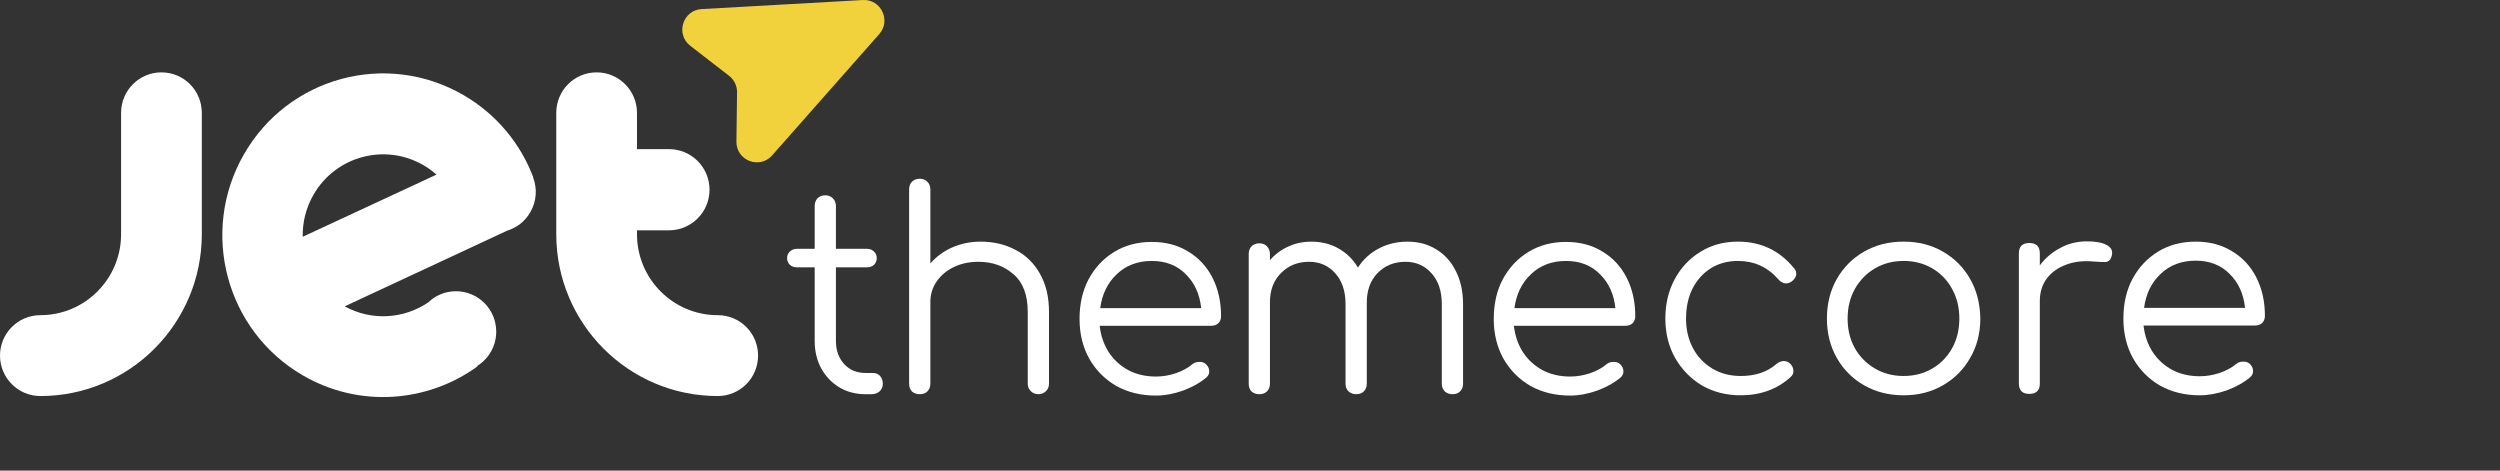 <svg xmlns="http://www.w3.org/2000/svg" width="170" height="32" viewBox="0 0 170 32" fill="none"><rect x="0" y="0" width="170" height="32" fill="#333333" stroke="none"/><path d="M2.745 26.931C8.805 26.931 13.723 22.005 13.723 15.926V7.674C13.723 6.151 12.497 4.921 10.979 4.921C9.46 4.921 8.234 6.151 8.234 7.674V15.926C8.234 18.966 5.775 21.432 2.745 21.432C1.226 21.432 0 22.662 0 24.178C0 25.695 1.226 26.931 2.745 26.931Z" fill="white"></path><path d="M48.805 21.432C45.775 21.432 43.315 18.966 43.315 15.926V15.661H45.496C47.014 15.661 48.248 14.424 48.248 12.901C48.248 11.378 47.014 10.141 45.496 10.141H43.315V7.674C43.315 6.158 42.089 4.921 40.571 4.921C39.052 4.921 37.826 6.151 37.826 7.674V15.926C37.826 22.005 42.744 26.931 48.805 26.931C50.323 26.931 51.549 25.701 51.549 24.178C51.549 22.655 50.323 21.432 48.805 21.432Z" fill="white"></path><path d="M36.252 12.069C36.252 12.062 36.252 12.062 36.252 12.069C36.259 12.062 36.266 12.062 36.266 12.062C35.402 9.784 33.786 7.786 31.529 6.472C26.29 3.426 19.603 5.228 16.586 10.497C13.563 15.758 15.36 22.487 20.592 25.526C24.444 27.762 29.084 27.371 32.469 24.912L32.448 24.884C33.228 24.401 33.744 23.535 33.744 22.55C33.744 21.034 32.518 19.804 31.006 19.804C30.275 19.804 29.606 20.09 29.119 20.566C27.474 21.676 25.287 21.851 23.441 20.831L34.496 15.681C35.137 15.486 35.708 15.053 36.064 14.424C36.496 13.676 36.537 12.817 36.252 12.069ZM28.791 11.23C29.119 11.419 29.411 11.636 29.683 11.873L20.585 16.101C20.564 15.129 20.801 14.144 21.316 13.243C22.828 10.616 26.172 9.714 28.791 11.23Z" fill="white"></path><path d="M58.673 0.002C59.904 -0.067 60.607 1.391 59.789 2.318L52.503 10.568C51.65 11.534 50.06 10.916 50.077 9.625L50.12 6.278C50.126 5.839 49.925 5.424 49.579 5.156L46.938 3.113C45.919 2.325 46.424 0.69 47.708 0.618L58.673 0.002Z" fill="#F2D23C"></path><path d="M58.851 26.806C58.188 26.806 57.594 26.65 57.069 26.337C56.556 26.024 56.149 25.599 55.849 25.061C55.549 24.511 55.399 23.886 55.399 23.186V18.177H54.18C53.992 18.177 53.836 18.121 53.711 18.008C53.586 17.883 53.523 17.733 53.523 17.558C53.523 17.371 53.586 17.221 53.711 17.108C53.836 16.983 53.992 16.92 54.18 16.92H55.399V14.013C55.399 13.8 55.462 13.625 55.587 13.488C55.724 13.35 55.899 13.281 56.112 13.281C56.324 13.281 56.5 13.35 56.637 13.488C56.775 13.625 56.843 13.8 56.843 14.013V16.92H58.963C59.151 16.92 59.307 16.983 59.432 17.108C59.557 17.221 59.62 17.371 59.62 17.558C59.62 17.733 59.557 17.883 59.432 18.008C59.307 18.121 59.151 18.177 58.963 18.177H56.843V23.186C56.843 23.823 57.031 24.349 57.406 24.761C57.781 25.162 58.263 25.362 58.851 25.362H59.357C59.557 25.362 59.72 25.43 59.845 25.568C59.97 25.706 60.032 25.881 60.032 26.093C60.032 26.306 59.957 26.481 59.807 26.618C59.657 26.744 59.47 26.806 59.245 26.806H58.851Z" fill="white"></path><path d="M62.553 26.805C62.328 26.805 62.146 26.743 62.009 26.618C61.884 26.48 61.821 26.305 61.821 26.093V17.276C61.821 17.051 61.884 16.876 62.009 16.751C62.146 16.613 62.328 16.545 62.553 16.545C62.765 16.545 62.934 16.613 63.059 16.751C63.197 16.876 63.265 17.051 63.265 17.276V17.914C63.666 17.451 64.16 17.089 64.747 16.826C65.348 16.563 65.992 16.432 66.68 16.432C67.567 16.432 68.361 16.62 69.062 16.995C69.762 17.358 70.312 17.895 70.713 18.608C71.125 19.321 71.332 20.19 71.332 21.215V26.093C71.332 26.293 71.263 26.462 71.125 26.599C70.988 26.737 70.819 26.805 70.619 26.805C70.406 26.805 70.231 26.737 70.094 26.599C69.956 26.462 69.887 26.293 69.887 26.093V21.215C69.887 20.052 69.562 19.196 68.912 18.646C68.274 18.083 67.48 17.802 66.529 17.802C65.917 17.802 65.36 17.92 64.86 18.158C64.372 18.395 63.984 18.721 63.697 19.133C63.409 19.546 63.265 20.015 63.265 20.54V26.093C63.265 26.305 63.197 26.48 63.059 26.618C62.934 26.743 62.765 26.805 62.553 26.805ZM62.553 22.622C62.328 22.622 62.146 22.554 62.009 22.416C61.884 22.279 61.821 22.103 61.821 21.891V12.887C61.821 12.662 61.884 12.487 62.009 12.362C62.146 12.224 62.328 12.155 62.553 12.155C62.765 12.155 62.934 12.224 63.059 12.362C63.197 12.487 63.265 12.662 63.265 12.887V21.891C63.265 22.103 63.197 22.279 63.059 22.416C62.934 22.554 62.765 22.622 62.553 22.622Z" fill="white"></path><path d="M78.605 26.899C77.592 26.899 76.692 26.68 75.904 26.242C75.129 25.792 74.516 25.173 74.066 24.385C73.628 23.598 73.409 22.697 73.409 21.684C73.409 20.659 73.615 19.758 74.028 18.983C74.453 18.195 75.035 17.576 75.773 17.126C76.51 16.676 77.361 16.451 78.324 16.451C79.274 16.451 80.1 16.669 80.8 17.107C81.513 17.532 82.063 18.126 82.45 18.889C82.838 19.652 83.032 20.521 83.032 21.497C83.032 21.697 82.97 21.859 82.844 21.984C82.719 22.097 82.557 22.153 82.357 22.153H74.778C74.853 22.828 75.06 23.429 75.397 23.954C75.735 24.467 76.179 24.873 76.729 25.173C77.28 25.461 77.905 25.605 78.605 25.605C79.055 25.605 79.506 25.53 79.956 25.38C80.418 25.217 80.787 25.017 81.062 24.779C81.2 24.667 81.356 24.61 81.531 24.61C81.707 24.598 81.857 24.642 81.982 24.742C82.144 24.892 82.225 25.055 82.225 25.23C82.238 25.405 82.169 25.555 82.019 25.68C81.606 26.03 81.081 26.324 80.444 26.561C79.806 26.787 79.193 26.899 78.605 26.899ZM78.324 17.745C77.361 17.745 76.567 18.045 75.942 18.645C75.316 19.233 74.941 20.002 74.816 20.953H81.681C81.582 20.002 81.231 19.233 80.631 18.645C80.043 18.045 79.274 17.745 78.324 17.745Z" fill="white"></path><path d="M85.644 26.806C85.419 26.806 85.238 26.743 85.1 26.618C84.975 26.481 84.913 26.306 84.913 26.093V17.277C84.913 17.064 84.975 16.889 85.1 16.752C85.238 16.614 85.419 16.545 85.644 16.545C85.856 16.545 86.026 16.614 86.15 16.752C86.288 16.889 86.357 17.064 86.357 17.277V17.689C86.707 17.289 87.12 16.983 87.595 16.77C88.071 16.545 88.596 16.433 89.171 16.433C89.871 16.433 90.49 16.589 91.028 16.902C91.578 17.214 92.016 17.646 92.341 18.196C92.691 17.646 93.16 17.214 93.748 16.902C94.336 16.589 94.992 16.433 95.717 16.433C96.456 16.433 97.106 16.608 97.668 16.958C98.244 17.308 98.688 17.802 99 18.44C99.325 19.078 99.488 19.828 99.488 20.691V26.093C99.488 26.306 99.419 26.481 99.282 26.618C99.156 26.743 98.988 26.806 98.775 26.806C98.562 26.806 98.387 26.743 98.249 26.618C98.112 26.481 98.043 26.306 98.043 26.093V20.691C98.043 19.803 97.812 19.103 97.349 18.59C96.886 18.065 96.292 17.802 95.568 17.802C94.792 17.802 94.155 18.065 93.654 18.59C93.167 19.103 92.929 19.79 92.941 20.653V20.691V26.093C92.941 26.306 92.873 26.481 92.735 26.618C92.609 26.743 92.441 26.806 92.229 26.806C92.016 26.806 91.841 26.743 91.703 26.618C91.566 26.481 91.497 26.306 91.497 26.093V20.691C91.497 19.803 91.265 19.103 90.802 18.59C90.34 18.065 89.746 17.802 89.021 17.802C88.245 17.802 87.608 18.058 87.107 18.571C86.607 19.071 86.357 19.728 86.357 20.541V26.093C86.357 26.306 86.288 26.481 86.15 26.618C86.026 26.743 85.856 26.806 85.644 26.806Z" fill="white"></path><path d="M106.771 26.899C105.758 26.899 104.858 26.68 104.07 26.242C103.295 25.792 102.682 25.173 102.232 24.385C101.794 23.598 101.575 22.697 101.575 21.684C101.575 20.659 101.781 19.758 102.194 18.983C102.619 18.195 103.201 17.576 103.939 17.126C104.677 16.676 105.527 16.451 106.49 16.451C107.44 16.451 108.265 16.669 108.966 17.107C109.679 17.532 110.229 18.126 110.616 18.889C111.004 19.652 111.198 20.521 111.198 21.497C111.198 21.697 111.136 21.859 111.01 21.984C110.885 22.097 110.723 22.153 110.523 22.153H102.944C103.02 22.828 103.226 23.429 103.564 23.954C103.901 24.467 104.345 24.873 104.896 25.173C105.446 25.461 106.071 25.605 106.771 25.605C107.221 25.605 107.672 25.53 108.122 25.38C108.584 25.217 108.954 25.017 109.229 24.779C109.366 24.667 109.522 24.61 109.697 24.61C109.873 24.598 110.023 24.642 110.148 24.742C110.31 24.892 110.391 25.055 110.391 25.23C110.404 25.405 110.336 25.555 110.185 25.68C109.773 26.03 109.247 26.324 108.61 26.561C107.971 26.787 107.359 26.899 106.771 26.899ZM106.49 17.745C105.527 17.745 104.732 18.045 104.107 18.645C103.482 19.233 103.107 20.002 102.982 20.953H109.847C109.747 20.002 109.398 19.233 108.797 18.645C108.209 18.045 107.44 17.745 106.49 17.745Z" fill="white"></path><path d="M118.365 26.88C117.377 26.88 116.496 26.654 115.72 26.204C114.958 25.741 114.351 25.116 113.901 24.328C113.463 23.541 113.244 22.653 113.244 21.665C113.244 20.664 113.457 19.77 113.882 18.982C114.307 18.194 114.889 17.575 115.627 17.125C116.365 16.663 117.215 16.431 118.178 16.431C119.741 16.431 121.01 17.031 121.986 18.232C122.123 18.382 122.173 18.545 122.136 18.72C122.098 18.882 121.992 19.026 121.817 19.151C121.679 19.251 121.523 19.289 121.348 19.264C121.185 19.226 121.042 19.132 120.917 18.982C120.191 18.157 119.278 17.744 118.178 17.744C117.478 17.744 116.859 17.913 116.321 18.251C115.796 18.588 115.383 19.051 115.083 19.639C114.795 20.227 114.651 20.902 114.651 21.665C114.651 22.415 114.808 23.084 115.12 23.672C115.433 24.26 115.871 24.722 116.433 25.06C116.996 25.398 117.64 25.567 118.365 25.567C119.366 25.567 120.172 25.297 120.785 24.76C120.935 24.635 121.092 24.566 121.254 24.553C121.417 24.541 121.567 24.591 121.704 24.704C121.854 24.841 121.936 24.997 121.948 25.172C121.973 25.348 121.917 25.498 121.779 25.623C120.867 26.461 119.729 26.88 118.365 26.88Z" fill="white"></path><path d="M129.446 26.88C128.446 26.88 127.551 26.654 126.764 26.204C125.976 25.754 125.357 25.135 124.907 24.347C124.456 23.559 124.231 22.665 124.231 21.665C124.231 20.652 124.456 19.751 124.907 18.964C125.357 18.176 125.976 17.557 126.764 17.106C127.551 16.656 128.446 16.431 129.446 16.431C130.447 16.431 131.334 16.656 132.11 17.106C132.898 17.557 133.517 18.176 133.967 18.964C134.417 19.751 134.648 20.652 134.661 21.665C134.661 22.665 134.43 23.559 133.967 24.347C133.517 25.135 132.898 25.754 132.11 26.204C131.334 26.654 130.447 26.88 129.446 26.88ZM129.446 25.567C130.171 25.567 130.822 25.398 131.397 25.06C131.972 24.722 132.422 24.26 132.748 23.672C133.073 23.084 133.235 22.415 133.235 21.665C133.235 20.914 133.073 20.245 132.748 19.658C132.422 19.057 131.972 18.588 131.397 18.251C130.822 17.913 130.171 17.744 129.446 17.744C128.721 17.744 128.07 17.913 127.495 18.251C126.92 18.588 126.464 19.057 126.126 19.658C125.801 20.245 125.638 20.914 125.638 21.665C125.638 22.415 125.801 23.084 126.126 23.672C126.464 24.26 126.92 24.722 127.495 25.06C128.07 25.398 128.721 25.567 129.446 25.567Z" fill="white"></path><path d="M137.995 26.785C137.52 26.785 137.283 26.548 137.283 26.073V17.237C137.283 16.762 137.52 16.525 137.995 16.525C138.471 16.525 138.708 16.762 138.708 17.237V18.044C139.083 17.544 139.546 17.15 140.096 16.862C140.647 16.562 141.253 16.412 141.916 16.412C142.491 16.412 142.935 16.493 143.248 16.656C143.56 16.819 143.679 17.056 143.604 17.369C143.542 17.656 143.391 17.806 143.154 17.819C142.929 17.819 142.66 17.806 142.348 17.781C141.647 17.719 141.022 17.794 140.472 18.007C139.934 18.207 139.502 18.519 139.177 18.944C138.865 19.37 138.708 19.876 138.708 20.464V26.073C138.708 26.548 138.471 26.785 137.995 26.785Z" fill="white"></path><path d="M149.587 26.88C148.574 26.88 147.674 26.661 146.886 26.223C146.111 25.773 145.498 25.154 145.048 24.366C144.61 23.578 144.391 22.678 144.391 21.665C144.391 20.639 144.597 19.739 145.01 18.964C145.435 18.176 146.017 17.557 146.755 17.106C147.492 16.656 148.343 16.431 149.306 16.431C150.256 16.431 151.082 16.65 151.782 17.088C152.495 17.513 153.045 18.107 153.433 18.87C153.82 19.633 154.014 20.502 154.014 21.477C154.014 21.677 153.951 21.84 153.827 21.965C153.701 22.077 153.539 22.134 153.338 22.134H145.76C145.836 22.809 146.042 23.409 146.38 23.934C146.717 24.447 147.161 24.854 147.712 25.154C148.261 25.441 148.887 25.585 149.587 25.585C150.037 25.585 150.488 25.51 150.937 25.36C151.4 25.198 151.769 24.997 152.044 24.76C152.182 24.647 152.338 24.591 152.514 24.591C152.689 24.578 152.839 24.622 152.963 24.722C153.126 24.872 153.207 25.035 153.207 25.21C153.22 25.385 153.151 25.535 153.001 25.66C152.588 26.01 152.063 26.304 151.426 26.542C150.788 26.767 150.175 26.88 149.587 26.88ZM149.306 17.726C148.343 17.726 147.549 18.026 146.924 18.626C146.298 19.214 145.923 19.983 145.798 20.933H152.663C152.564 19.983 152.213 19.214 151.613 18.626C151.025 18.026 150.256 17.726 149.306 17.726Z" fill="white"></path></svg>